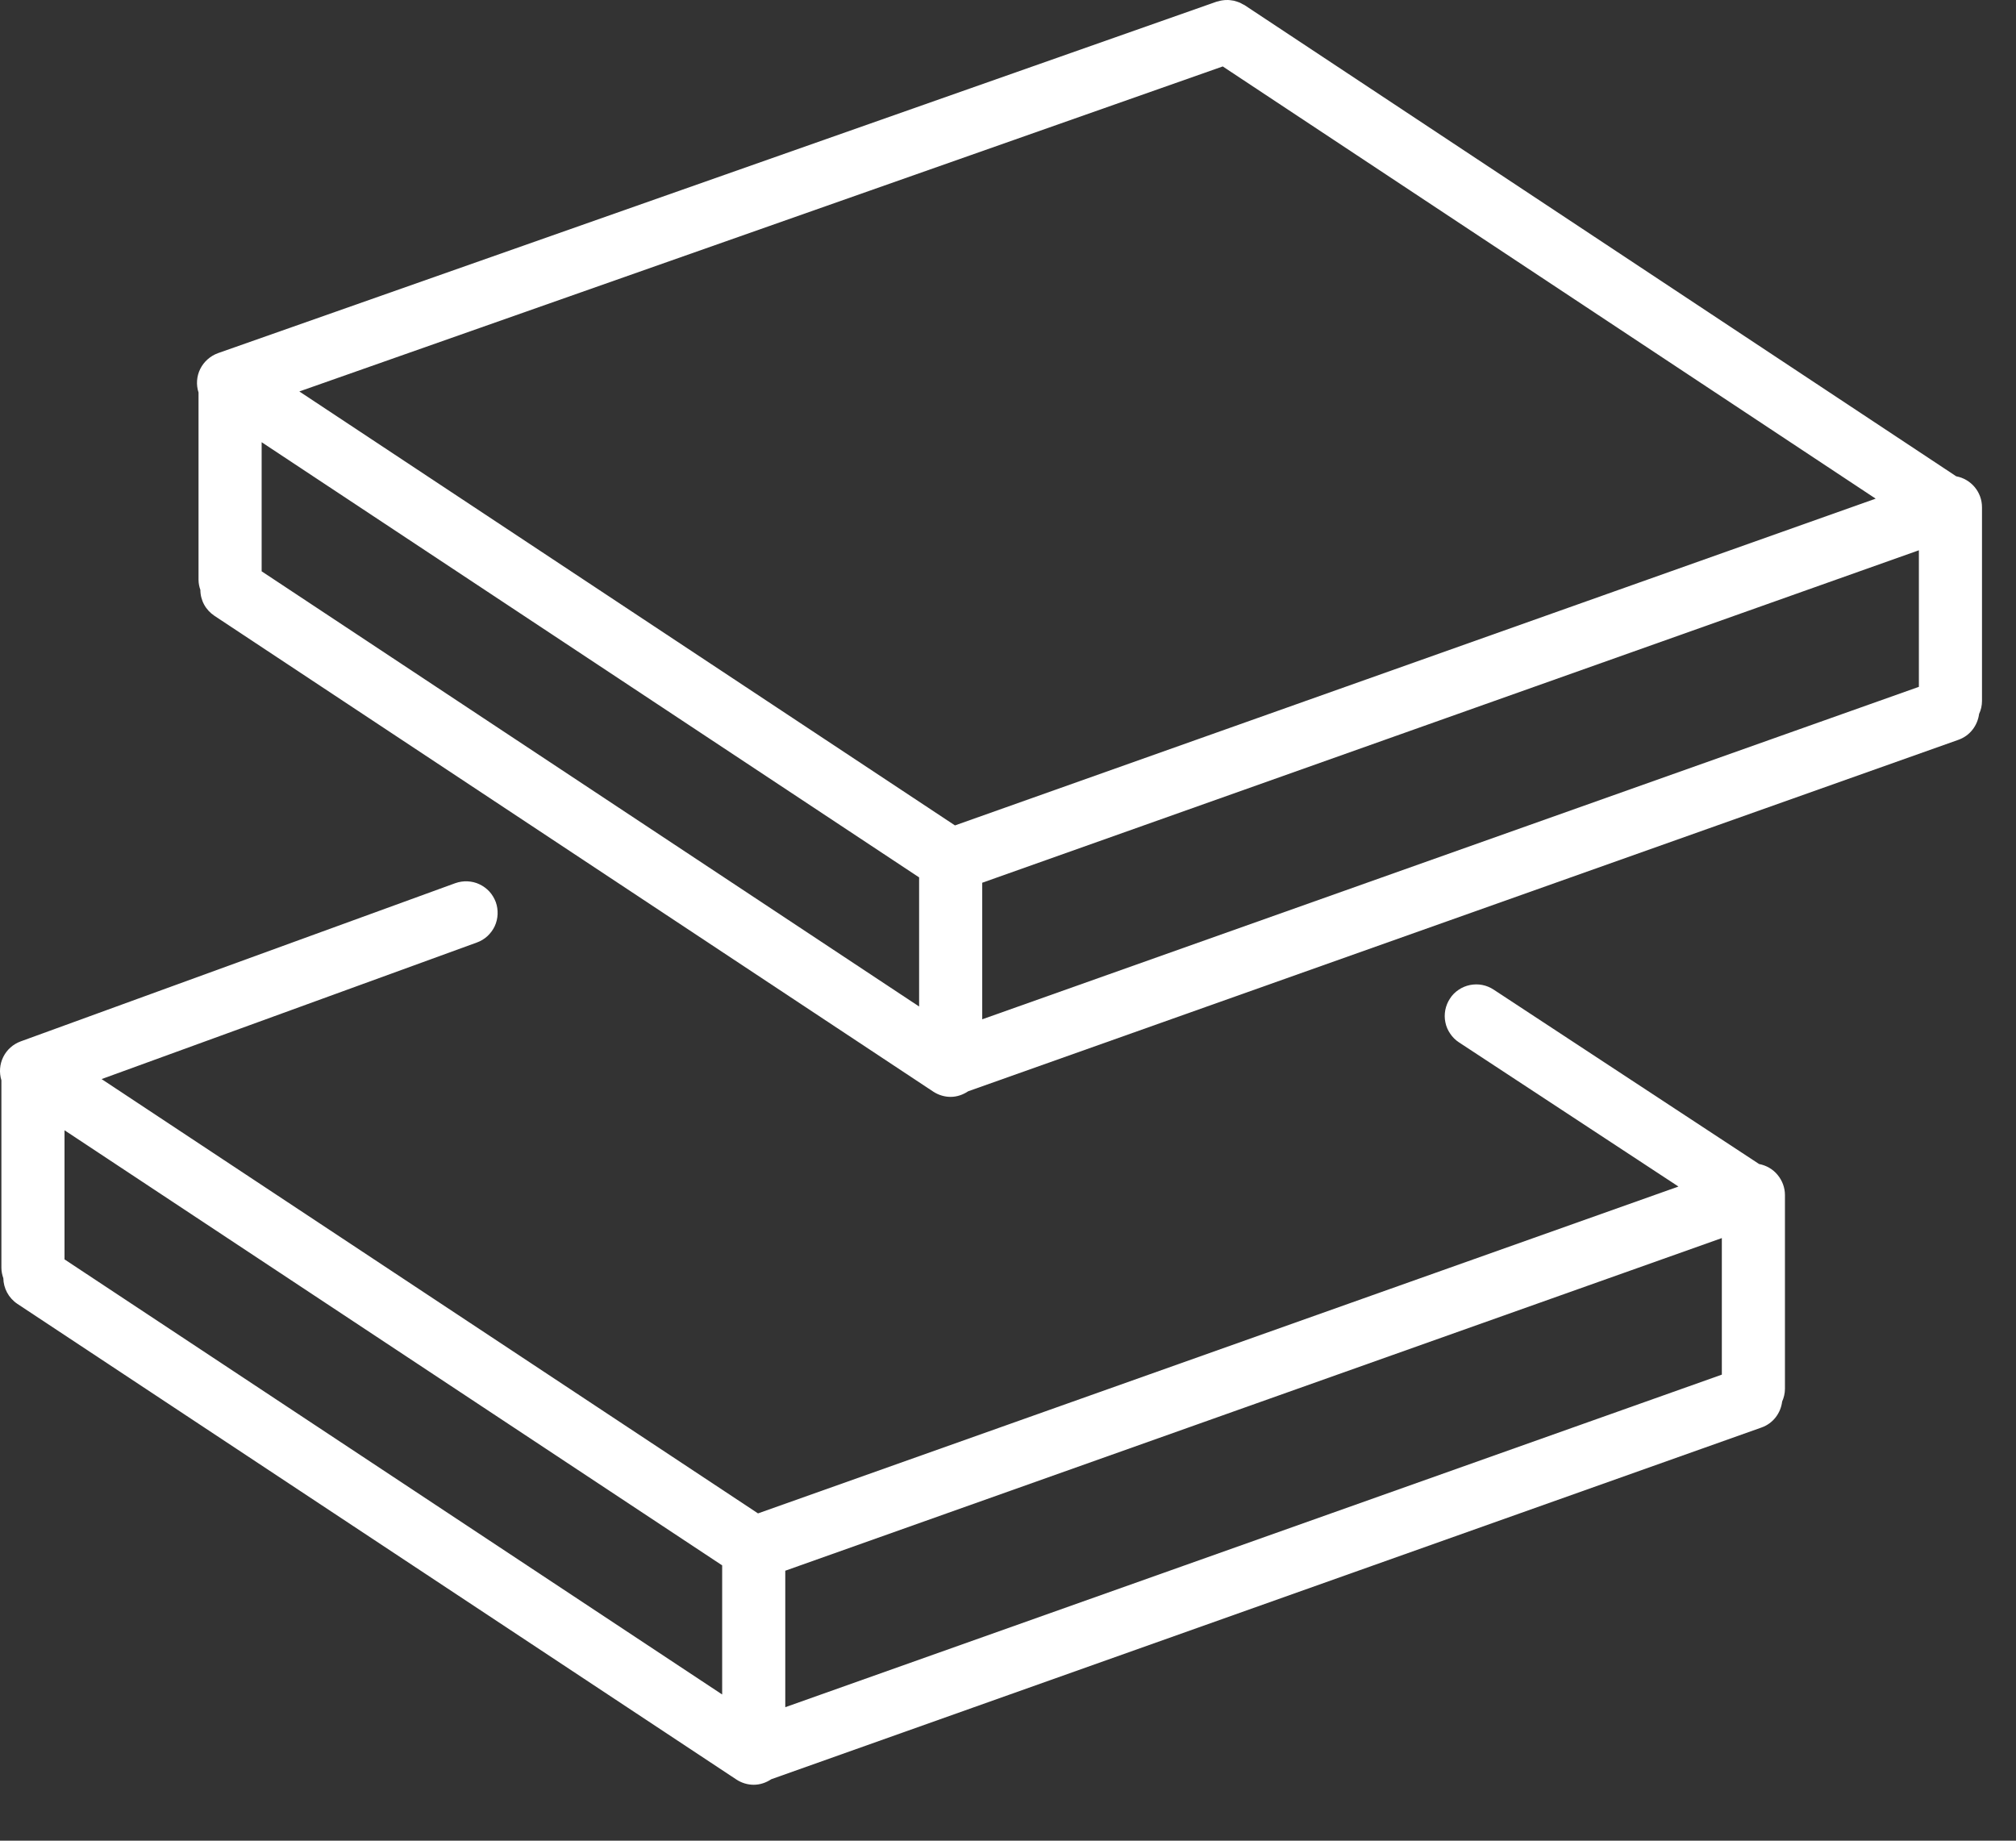 <?xml version="1.0" encoding="UTF-8"?> <svg xmlns="http://www.w3.org/2000/svg" width="23" height="21" viewBox="0 0 23 21" fill="none"><rect x="0" y="0" width="23" height="21" fill="#333333" stroke="none"/><path fill-rule="evenodd" clip-rule="evenodd" d="M20.069 13.28L17.04 11.29C17.001 11.264 16.956 11.246 16.91 11.237C16.863 11.228 16.816 11.229 16.77 11.238C16.723 11.248 16.679 11.266 16.64 11.293C16.601 11.319 16.567 11.353 16.542 11.393C16.516 11.432 16.498 11.477 16.489 11.523C16.48 11.57 16.48 11.617 16.49 11.664C16.499 11.71 16.518 11.754 16.545 11.793C16.571 11.832 16.605 11.866 16.645 11.892L19.149 13.537L8.648 17.266L1.159 12.311L5.44 10.753C5.485 10.737 5.526 10.712 5.561 10.68C5.595 10.648 5.624 10.61 5.644 10.567C5.664 10.524 5.675 10.478 5.677 10.43C5.679 10.383 5.672 10.336 5.656 10.291C5.639 10.247 5.615 10.206 5.583 10.171C5.551 10.137 5.512 10.108 5.469 10.088C5.427 10.068 5.38 10.057 5.333 10.055C5.286 10.053 5.239 10.06 5.194 10.076L0.236 11.881C0.149 11.913 0.078 11.976 0.037 12.059C-0.004 12.142 -0.011 12.237 0.016 12.325V14.464C0.016 14.506 0.025 14.546 0.038 14.583C0.04 14.697 0.097 14.808 0.199 14.876L8.401 20.302C8.46 20.341 8.529 20.362 8.599 20.362C8.67 20.362 8.739 20.339 8.799 20.299L20.097 16.286C20.23 16.239 20.316 16.121 20.332 15.99C20.352 15.945 20.364 15.896 20.364 15.844V13.634C20.364 13.55 20.334 13.469 20.28 13.404C20.227 13.339 20.152 13.296 20.069 13.28ZM0.736 12.895L8.239 17.859V19.332L0.736 14.368V12.895ZM8.959 17.92L19.644 14.125V15.683L8.959 19.477V17.92Z" fill="white"></path><path fill-rule="evenodd" clip-rule="evenodd" d="M22.612 5.787C22.612 5.611 22.485 5.465 22.318 5.434L14.198 0.058C14.191 0.054 14.184 0.052 14.178 0.048C14.166 0.042 14.156 0.035 14.144 0.03C14.133 0.026 14.122 0.022 14.111 0.018C14.089 0.01 14.066 0.005 14.042 0.003C14.031 0.002 14.021 0 14.009 1.78389e-05C13.997 -0 13.985 0 13.972 0.001C13.961 0.002 13.951 0.003 13.94 0.005C13.927 0.007 13.914 0.01 13.902 0.014C13.895 0.016 13.887 0.017 13.88 0.019L2.487 4.029C2.399 4.061 2.327 4.125 2.285 4.208C2.243 4.292 2.236 4.389 2.265 4.478V6.614C2.265 6.655 2.273 6.694 2.286 6.73C2.286 6.789 2.301 6.847 2.329 6.898C2.357 6.95 2.398 6.993 2.447 7.026L10.647 12.454C10.708 12.494 10.777 12.514 10.845 12.514C10.917 12.514 10.986 12.49 11.046 12.45L22.344 8.44C22.476 8.393 22.562 8.276 22.579 8.145C22.601 8.099 22.612 8.048 22.612 7.997V5.787ZM13.95 0.758L21.399 5.689L10.895 9.417L3.415 4.466L13.95 0.758ZM2.985 5.045L10.486 10.01V11.483L2.985 6.518V5.045ZM11.206 10.071L21.892 6.278V7.836L11.206 11.629V10.071Z" fill="white"></path></svg> 